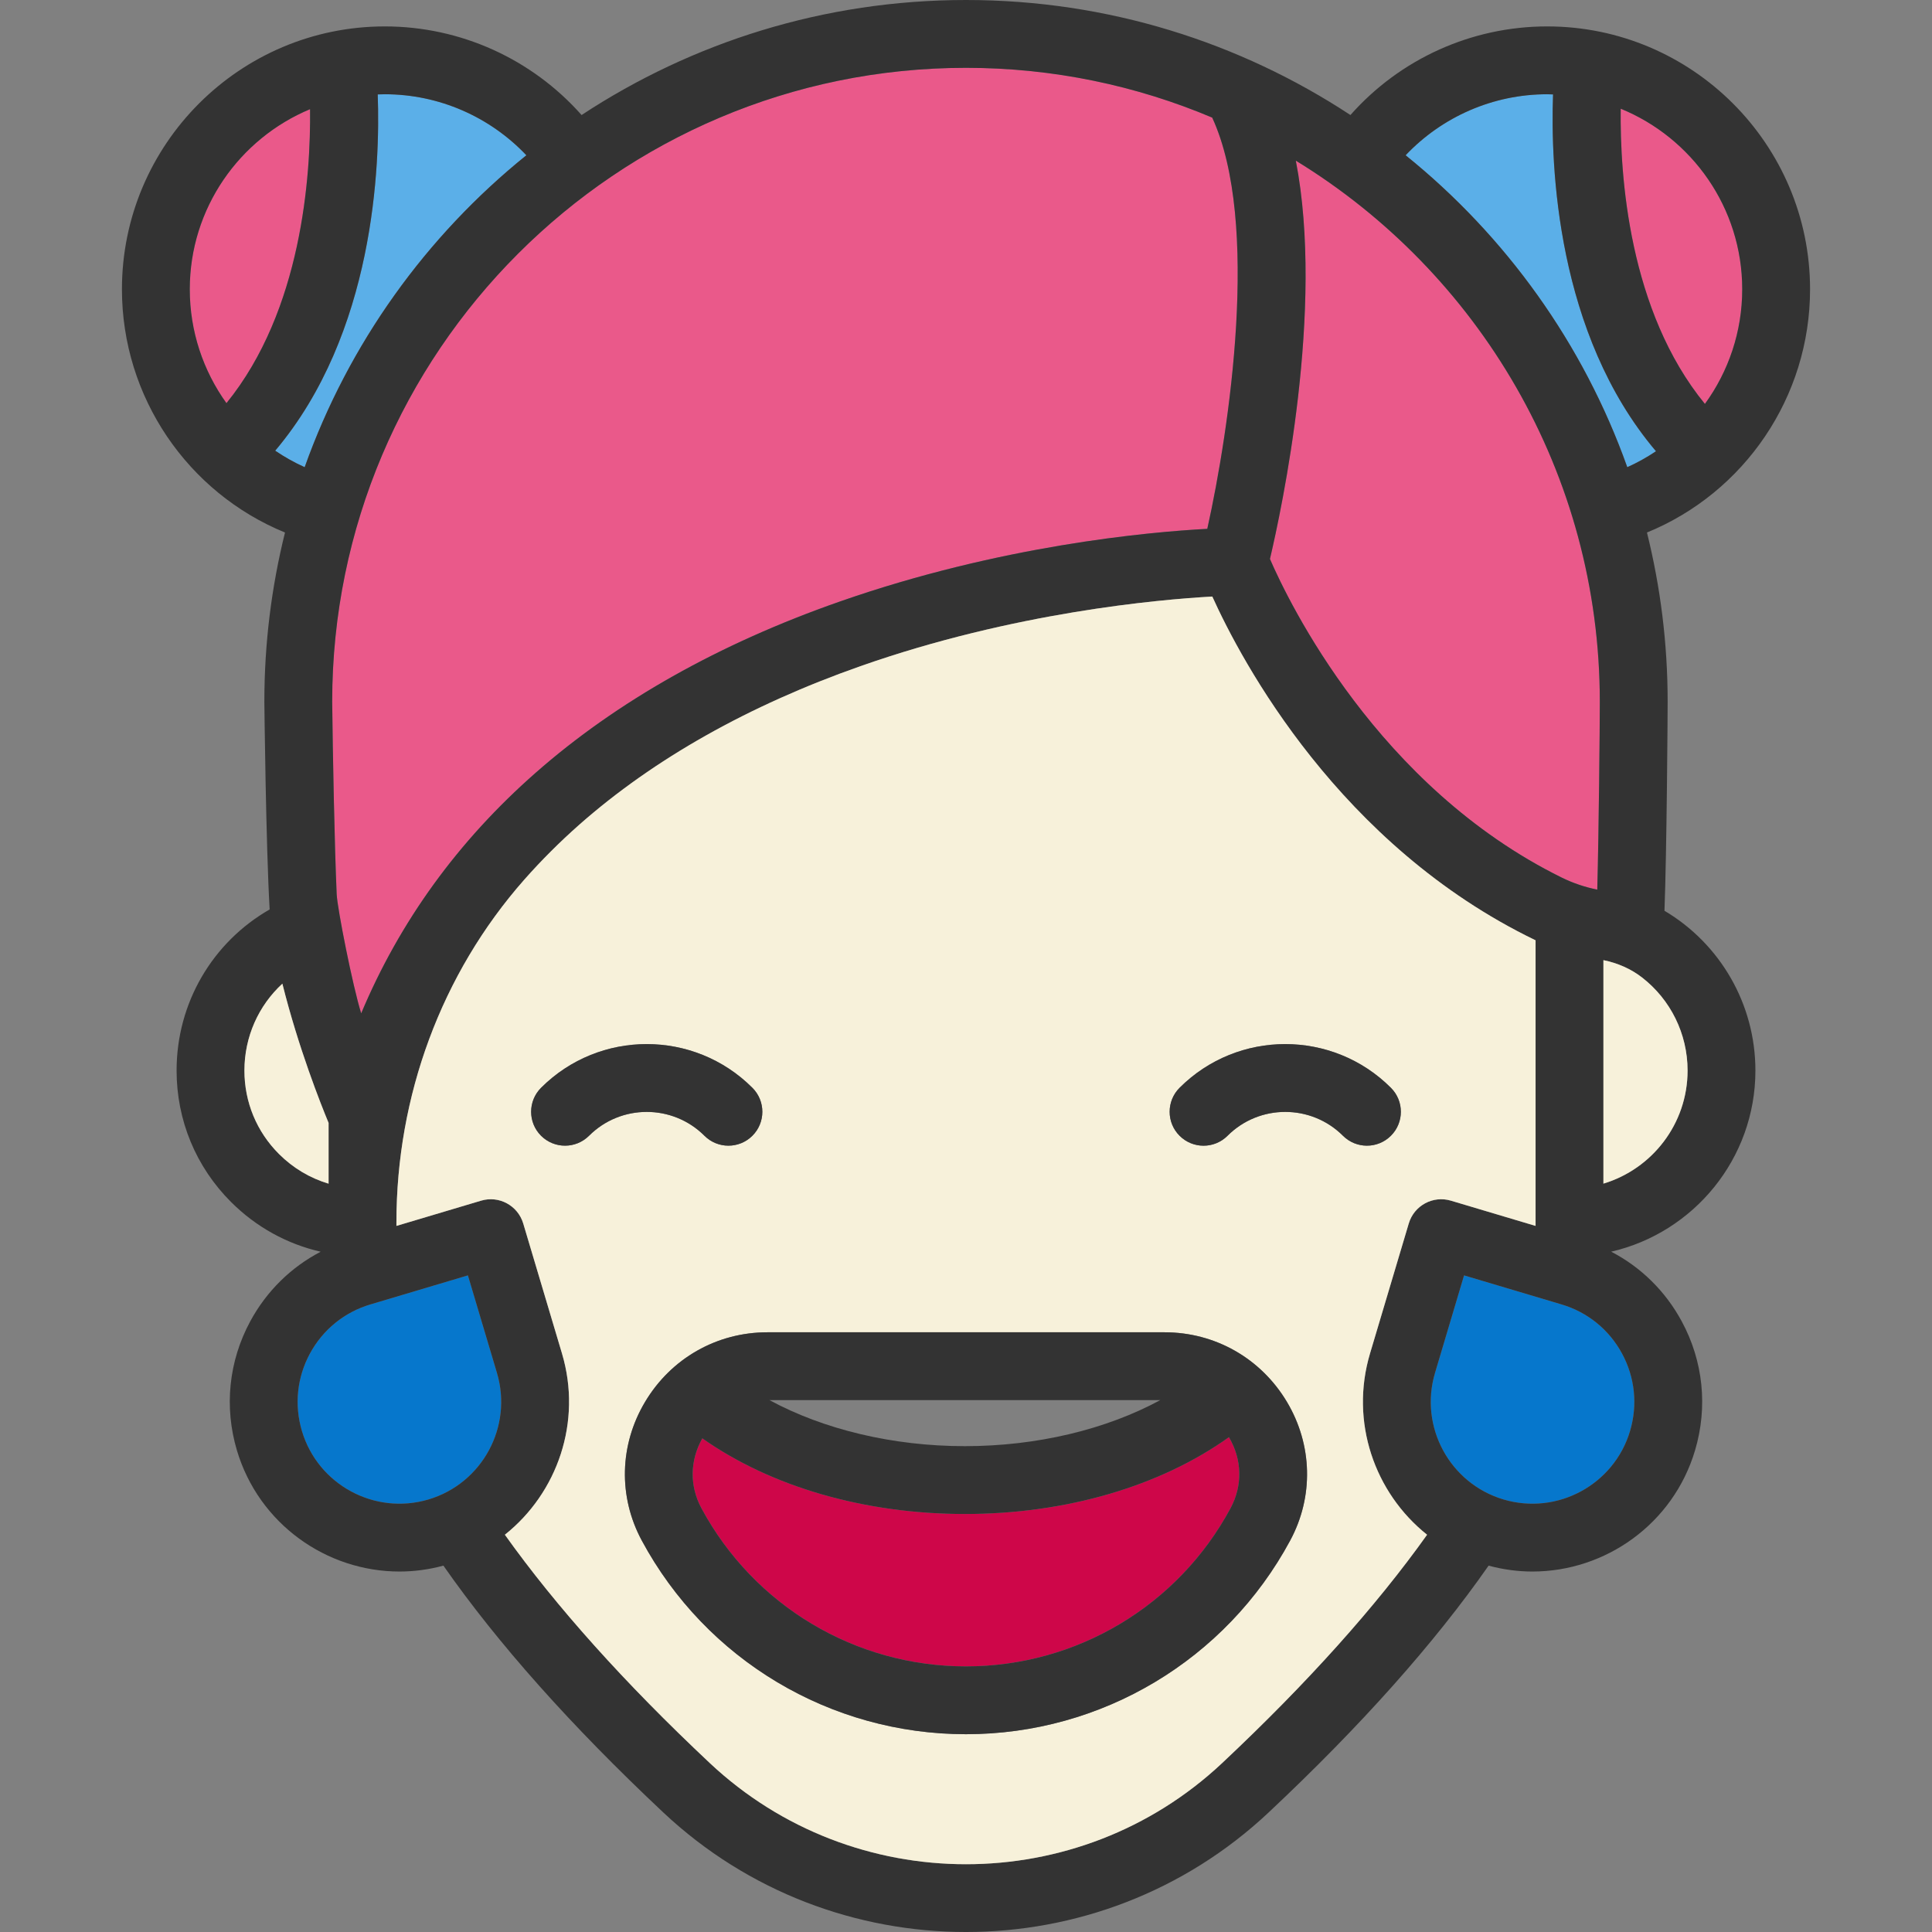<?xml version="1.0" encoding="iso-8859-1"?>
<!-- Uploaded to: SVG Repo, www.svgrepo.com, Generator: SVG Repo Mixer Tools -->
<svg height="800px" width="800px" version="1.1" id="Capa_1" xmlns="http://www.w3.org/2000/svg" xmlns:xlink="http://www.w3.org/1999/xlink" 
	 viewBox="0 0 455.68 455.68" xml:space="preserve">
<rect x="0" y="0" width="455.68" height="455.68" fill="#808080" stroke="none"/>
<g>
	<path style="fill:#CE0649;" d="M289.86,338.97c3.12,5.31,3.25,11.41,0.36,16.78c-12.38,23-36.29,37.28-62.38,37.28
		c-26.1,0-50-14.28-62.39-37.28c-2.84-5.27-2.75-11.26,0.2-16.5c16.21,11.42,38.28,17.84,61.93,17.84
		C251.42,357.09,273.64,350.56,289.86,338.97z"/>
	<path style="fill:#0677CC;" d="M382.57,319.24c3.05,5.64,3.72,12.13,1.89,18.28c-3.78,12.68-17.17,19.92-29.86,16.14
		c-12.68-3.78-19.92-17.17-16.14-29.85l6.85-23l23,6.85C374.46,309.49,379.52,313.61,382.57,319.24z"/>
	<path style="fill:#0677CC;" d="M117.21,323.81c3.78,12.68-3.46,26.07-16.14,29.85s-26.08-3.46-29.86-16.14
		c-1.83-6.15-1.16-12.64,1.89-18.28c3.05-5.63,8.12-9.75,14.26-11.58l23-6.85L117.21,323.81z"/>
	<path style="fill:#5BAFE8;" d="M390.58,106.43c-2.13,1.43-4.39,2.69-6.77,3.76c-10.36-29.13-28.66-54.52-52.28-73.57
		c8.62-9.1,20.64-14.39,33.39-14.39c0.46,0,0.92,0.02,1.38,0.04C365.69,39.11,367.1,78.73,390.58,106.43z"/>
	<path style="fill:#5BAFE8;" d="M90.76,22.23c12.74,0,24.76,5.29,33.39,14.39c-23.63,19.05-41.92,44.44-52.29,73.57
		c-2.44-1.1-4.77-2.41-6.95-3.89C88.29,78.61,89.7,39.1,89.09,22.27C89.64,22.25,90.2,22.23,90.76,22.23z"/>
	<path style="fill:#EA598A;" d="M73.13,25.75c0.18,15.76-1.93,47.44-19.72,69.34c-5.48-7.63-8.65-16.95-8.65-26.86
		C44.76,49.11,56.49,32.68,73.13,25.75z"/>
	<path style="fill:#EA598A;" d="M410.92,68.23c0,9.99-3.23,19.38-8.8,27.04c-17.97-21.95-20.06-53.86-19.86-69.63
		C399.05,32.5,410.92,49,410.92,68.23z"/>
	<path style="fill:#EA598A;" d="M377.33,165.5c0,5.84-0.23,30.57-0.6,44.33c-2.89-0.59-5.71-1.53-8.37-2.84
		c-43.44-21.41-64.41-64.96-68.83-75.15c2.76-11.73,12.9-59.01,6.1-93.95C348.6,64.18,377.33,111.55,377.33,165.5z"/>
	<path style="fill:#EA598A;" d="M285.91,27.74c11.39,24.65,4.04,73.63-1.16,96.99c-13.91,0.74-48.8,3.9-86.68,17.15
		c-28.43,9.94-52.58,23.54-71.78,40.43c-18.25,16.04-32.02,35.05-41.1,56.7c-2.01-6.45-5.62-24.66-5.78-28.1
		c-0.51-11.43-0.93-33.42-1.06-45.41C78.35,83.07,145.41,16,227.84,16C248.42,16,268.04,20.19,285.91,27.74z"/>
	<path style="fill:#333333;" d="M426.92,68.23c0,25.4-15.47,47.96-38.47,57.37c3.18,12.79,4.88,26.15,4.88,39.9
		c0,2.99-0.21,35.22-0.75,49.31c13.19,7.83,21.45,22.06,21.45,37.69c0,20.79-14.56,38.24-34.02,42.72
		c7.02,3.65,12.79,9.3,16.63,16.41c5.09,9.4,6.2,20.22,3.15,30.46c-5.16,17.34-21.12,28.57-38.35,28.57
		c-3.42,0-6.89-0.46-10.34-1.39c-12.8,18.33-30.1,37.76-51.89,58.22c-20.01,18.8-45.69,28.19-71.37,28.19
		c-25.69,0-51.37-9.39-71.38-28.18c-21.79-20.47-39.08-39.9-51.88-58.23c-3.45,0.93-6.92,1.39-10.35,1.39
		c-17.23,0-33.18-11.23-38.35-28.57c-3.05-10.24-1.93-21.06,3.15-30.46c3.84-7.1,9.6-12.74,16.6-16.4
		c-7.94-1.82-15.24-5.83-21.14-11.73c-8.28-8.27-12.84-19.28-12.84-31c0-15.92,8.44-30.26,21.95-38c-0.88-14.99-1.25-48.61-1.25-49
		c0-13.75,1.69-27.11,4.87-39.9c-22.99-9.41-38.46-31.97-38.46-57.37c0-34.18,27.81-62,62-62c17.88,0,34.71,7.69,46.41,20.9
		C163.23,9.99,194.38,0,227.84,0c33.45,0,64.61,9.99,90.67,27.13c11.69-13.21,28.53-20.9,46.41-20.9
		C399.1,6.23,426.92,34.05,426.92,68.23z M402.12,95.27c5.57-7.66,8.8-17.05,8.8-27.04c0-19.23-11.87-35.73-28.66-42.59
		C382.06,41.41,384.15,73.32,402.12,95.27z M398.03,252.5c0-8.72-4.05-16.75-10.71-21.93c-2.67-2.08-5.83-3.44-9.14-4.11v52.71
		C389.65,275.72,398.03,265.08,398.03,252.5z M383.81,110.19c2.38-1.07,4.64-2.33,6.77-3.76c-23.48-27.7-24.89-67.32-24.28-84.16
		c-0.46-0.02-0.92-0.04-1.38-0.04c-12.75,0-24.77,5.29-33.39,14.39C355.15,55.67,373.45,81.06,383.81,110.19z M384.46,337.52
		c1.83-6.15,1.16-12.64-1.89-18.28c-3.05-5.63-8.11-9.75-14.26-11.58l-23-6.85l-6.85,23c-3.78,12.68,3.46,26.07,16.14,29.85
		C367.29,357.44,380.68,350.2,384.46,337.52z M376.73,209.83c0.37-13.76,0.6-38.49,0.6-44.33c0-53.95-28.73-101.32-71.7-127.61
		c6.8,34.94-3.34,82.22-6.1,93.95c4.42,10.19,25.39,53.74,68.83,75.15C371.02,208.3,373.84,209.24,376.73,209.83z M362.18,289.14
		v-67.36c-46.32-22.36-69.33-65.8-76.25-81.08c-12.76,0.71-46.86,3.72-82.98,16.42c-26.38,9.28-48.68,21.85-66.27,37.35
		c-4.66,4.12-8.99,8.44-13,12.98c-19.66,22.28-30.18,51.17-30.18,80.89v0.8l19.96-5.95c4.23-1.27,8.68,1.14,9.95,5.38l9.14,30.66
		c4.8,16.1-1.07,32.88-13.47,42.75c12.03,16.88,28.19,34.93,48.33,53.85c33.89,31.82,86.97,31.82,120.85,0
		c20.14-18.92,36.3-36.97,48.33-53.85c-12.4-9.87-18.26-26.65-13.46-42.75l9.14-30.66c1.26-4.24,5.71-6.65,9.95-5.38L362.18,289.14z
		 M284.75,124.73c5.2-23.36,12.55-72.34,1.16-96.99C268.04,20.19,248.42,16,227.84,16C145.41,16,78.35,83.07,78.35,165.5
		c0.13,11.99,0.55,33.98,1.06,45.41c0.16,3.44,3.77,21.65,5.78,28.1c9.08-21.65,22.85-40.66,41.1-56.7
		c19.2-16.89,43.35-30.49,71.78-40.43C235.95,128.63,270.84,125.47,284.75,124.73z M101.07,353.66
		c12.68-3.78,19.92-17.17,16.14-29.85l-6.85-23l-23,6.85c-6.14,1.83-11.21,5.95-14.26,11.58c-3.05,5.64-3.72,12.13-1.89,18.28
		C74.99,350.2,88.39,357.44,101.07,353.66z M124.15,36.62c-8.63-9.1-20.65-14.39-33.39-14.39c-0.56,0-1.12,0.02-1.67,0.04
		c0.61,16.83-0.8,56.34-24.18,84.03c2.18,1.48,4.51,2.79,6.95,3.89C82.23,81.06,100.52,55.67,124.15,36.62z M77.5,279.18v-14.33
		c-1.85-4.45-7.11-17.69-10.9-32.84c-5.62,5.17-8.95,12.52-8.95,20.49c0,7.44,2.89,14.43,8.15,19.68
		C69.12,275.5,73.13,277.88,77.5,279.18z M53.41,95.09c17.79-21.9,19.9-53.58,19.72-69.34c-16.64,6.93-28.37,23.36-28.37,42.48
		C44.76,78.14,47.93,87.46,53.41,95.09z"/>
	<path style="fill:#F7F1DA;" d="M387.32,230.57c6.66,5.18,10.71,13.21,10.71,21.93c0,12.58-8.38,23.22-19.85,26.67v-52.71
		C381.49,227.13,384.65,228.49,387.32,230.57z"/>
	<path style="fill:#F7F1DA;" d="M362.18,221.78v67.36l-19.96-5.95c-4.24-1.27-8.69,1.14-9.95,5.38l-9.14,30.66
		c-4.8,16.1,1.06,32.88,13.46,42.75c-12.03,16.88-28.19,34.93-48.33,53.85c-33.88,31.82-86.96,31.82-120.85,0
		c-20.14-18.92-36.3-36.97-48.33-53.85c12.4-9.87,18.27-26.65,13.47-42.75l-9.14-30.66c-1.27-4.24-5.72-6.65-9.95-5.38l-19.96,5.95
		v-0.8c0-29.72,10.52-58.61,30.18-80.89c4.01-4.54,8.34-8.86,13-12.98c17.59-15.5,39.89-28.07,66.27-37.35
		c36.12-12.7,70.22-15.71,82.98-16.42C292.85,155.98,315.86,199.42,362.18,221.78z M328.06,267.88c3.13-3.12,3.13-8.19,0-11.31
		c-13.74-13.75-36.1-13.75-49.85,0c-3.12,3.12-3.12,8.19,0,11.31c3.13,3.13,8.19,3.13,11.32,0c7.5-7.5,19.71-7.5,27.22,0
		c1.56,1.56,3.61,2.34,5.65,2.34C324.45,270.22,326.5,269.44,328.06,267.88z M304.31,363.33c5.56-10.33,5.27-22.55-0.78-32.69
		c-6.14-10.27-16.93-16.41-28.87-16.41h-93.65c-11.94,0-22.73,6.14-28.86,16.41c-6.06,10.14-6.35,22.36-0.79,32.69
		c15.18,28.19,44.49,45.7,76.48,45.7S289.13,391.52,304.31,363.33z M177.46,267.88c3.13-3.12,3.13-8.19,0-11.31
		c-13.74-13.75-36.1-13.75-49.85,0c-3.12,3.12-3.12,8.19,0,11.31c3.13,3.12,8.19,3.12,11.32,0c7.5-7.5,19.71-7.5,27.22,0
		c1.56,1.56,3.61,2.34,5.65,2.34C173.85,270.22,175.9,269.44,177.46,267.88z"/>
	<path style="fill:#333333;" d="M328.06,256.57c3.13,3.12,3.13,8.19,0,11.31c-1.56,1.56-3.61,2.34-5.66,2.34
		c-2.04,0-4.09-0.78-5.65-2.34c-7.51-7.5-19.72-7.5-27.22,0c-3.13,3.13-8.19,3.13-11.32,0c-3.12-3.12-3.12-8.19,0-11.31
		C291.96,242.82,314.32,242.82,328.06,256.57z"/>
	<path style="fill:#333333;" d="M303.53,330.64c6.05,10.14,6.34,22.36,0.78,32.69c-15.18,28.19-44.48,45.7-76.47,45.7
		s-61.3-17.51-76.48-45.7c-5.56-10.33-5.27-22.55,0.79-32.69c6.13-10.27,16.92-16.41,28.86-16.41h93.65
		C286.6,314.23,297.39,320.37,303.53,330.64z M290.22,355.75c2.89-5.37,2.76-11.47-0.36-16.78c-16.22,11.59-38.44,18.12-62.28,18.12
		c-23.65,0-45.72-6.42-61.93-17.84c-2.95,5.24-3.04,11.23-0.2,16.5c12.39,23,36.29,37.28,62.39,37.28
		C253.93,393.03,277.84,378.75,290.22,355.75z M273.66,330.23h-92.18c12.78,6.92,29.11,10.86,46.1,10.86
		C244.58,341.09,260.9,337.15,273.66,330.23z"/>
	<path style="fill:#333333;" d="M177.46,256.57c3.13,3.12,3.13,8.19,0,11.31c-1.56,1.56-3.61,2.34-5.66,2.34
		c-2.04,0-4.09-0.78-5.65-2.34c-7.51-7.5-19.72-7.5-27.22,0c-3.13,3.12-8.19,3.12-11.32,0c-3.12-3.12-3.12-8.19,0-11.31
		C141.36,242.82,163.72,242.82,177.46,256.57z"/>
	<path style="fill:#F7F1DA;" d="M77.5,264.85v14.33c-4.37-1.3-8.38-3.68-11.7-7c-5.26-5.25-8.15-12.24-8.15-19.68
		c0-7.97,3.33-15.32,8.95-20.49C70.39,247.16,75.65,260.4,77.5,264.85z"/>
</g>
</svg>